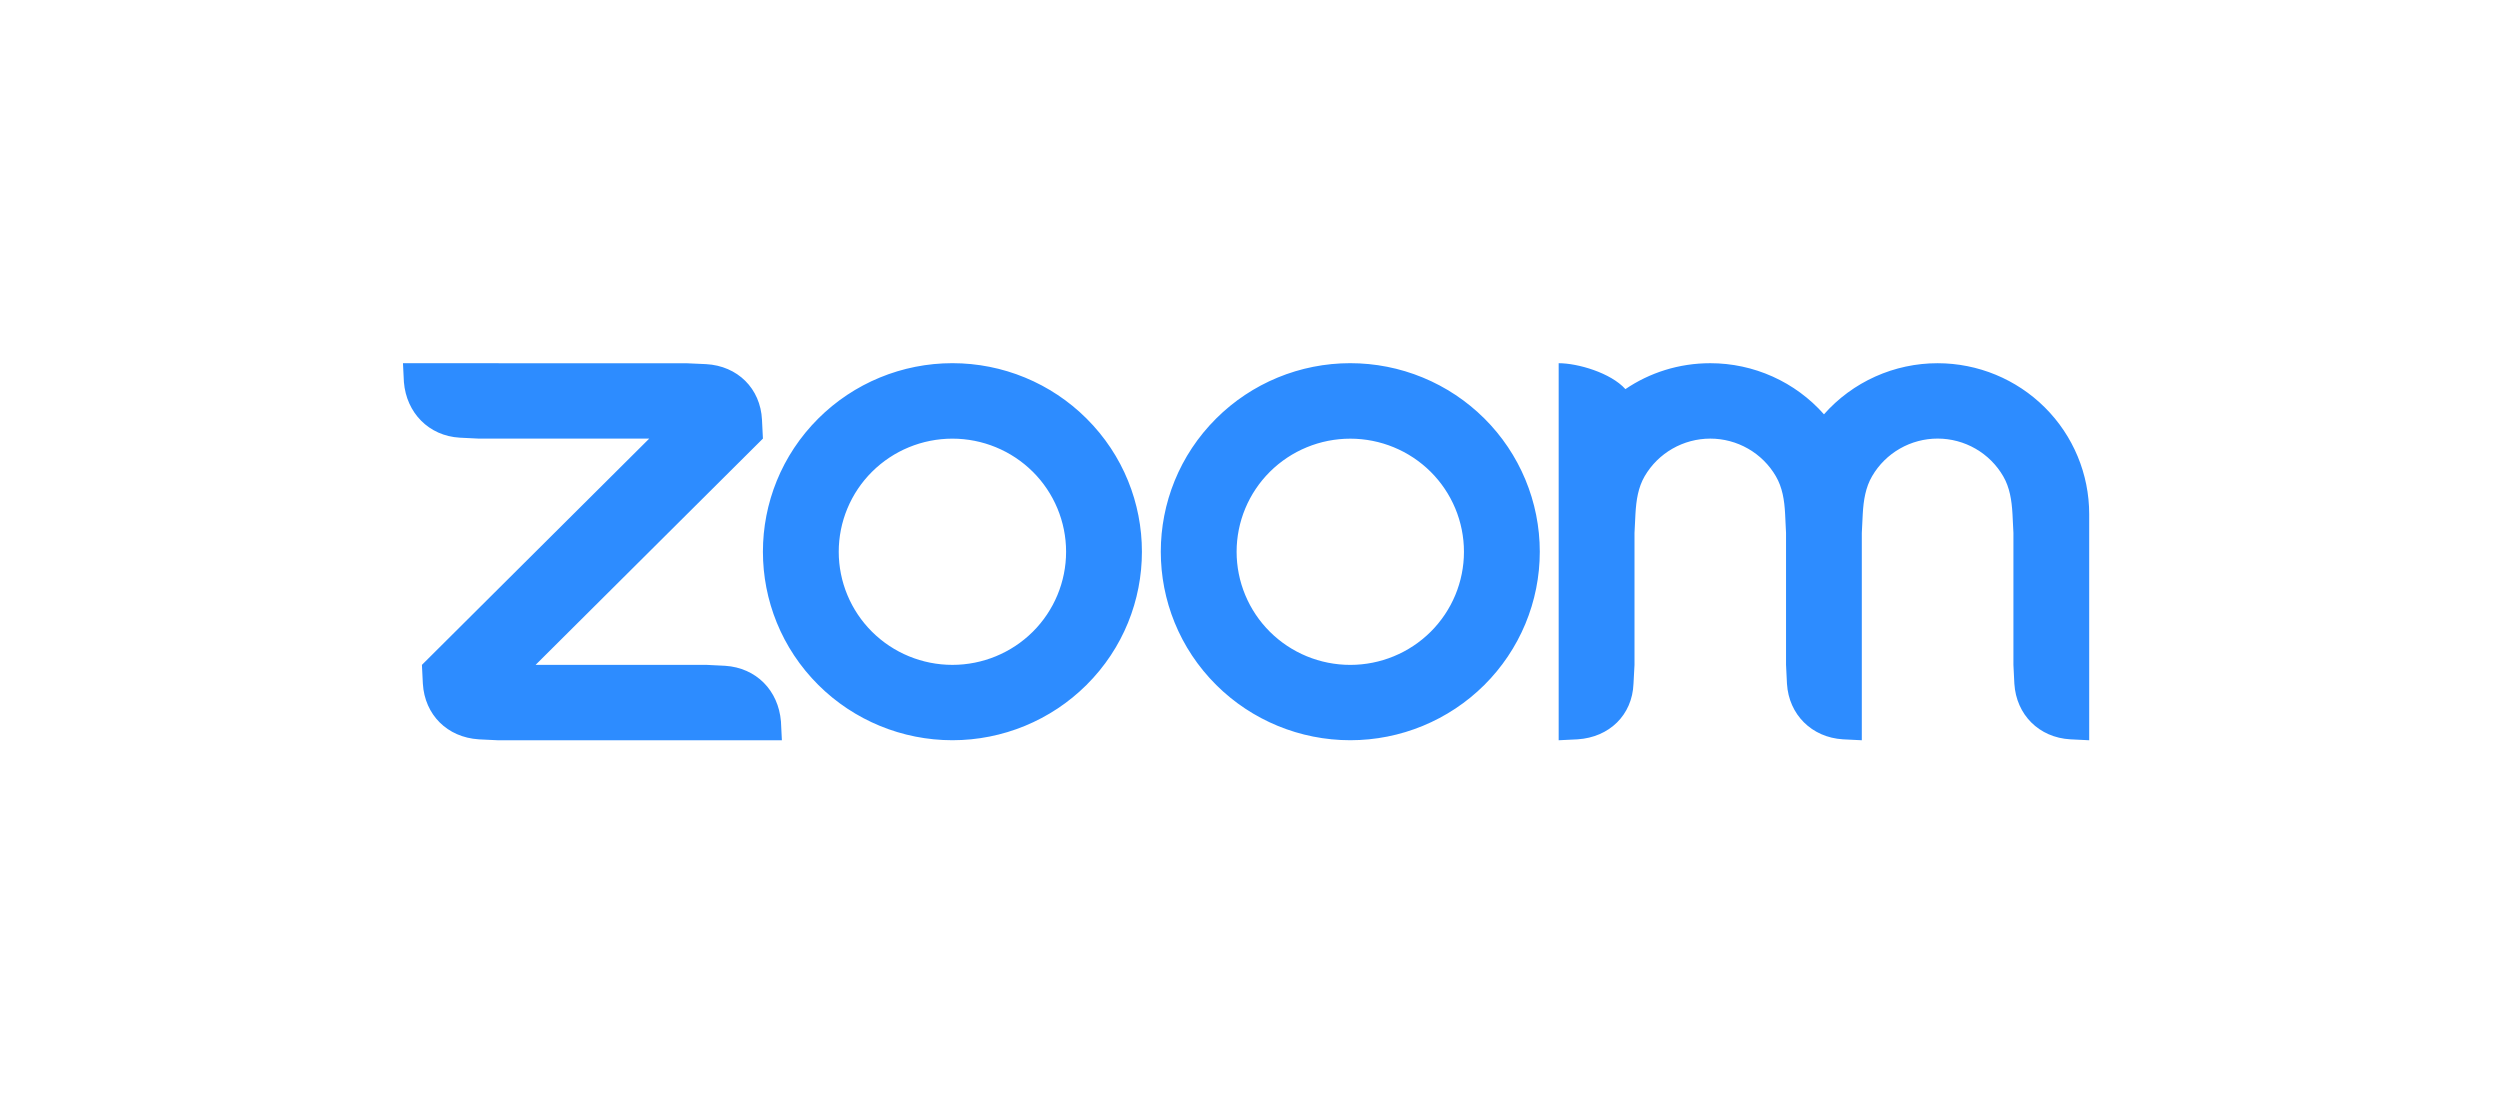 <?xml version="1.0" encoding="UTF-8"?> <svg xmlns="http://www.w3.org/2000/svg" width="580" height="256" viewBox="0 0 580 256" fill="none"> <path fill-rule="evenodd" clip-rule="evenodd" d="M412.002 110.492C413.497 113.059 413.986 115.98 414.148 119.264L414.36 123.641V154.246L414.577 158.628C415.011 165.783 420.314 171.074 427.56 171.524L431.94 171.739V123.641L432.157 119.264C432.337 116.017 432.822 113.041 434.34 110.455C435.887 107.803 438.109 105.603 440.781 104.075C443.453 102.548 446.482 101.746 449.564 101.752C452.645 101.757 455.671 102.57 458.338 104.107C461.004 105.644 463.218 107.853 464.755 110.511C466.251 113.078 466.717 116.054 466.897 119.264L467.114 123.627V154.246L467.331 158.628C467.783 165.82 473.044 171.11 480.313 171.524L484.693 171.739V119.264C484.693 109.985 480.99 101.086 474.398 94.523C467.805 87.96 458.863 84.272 449.538 84.268C444.547 84.263 439.613 85.318 435.064 87.362C430.516 89.406 426.458 92.392 423.162 96.122C419.864 92.394 415.806 89.408 411.258 87.363C406.71 85.319 401.776 84.262 396.785 84.264C389.484 84.264 382.708 86.468 377.096 90.275C373.671 86.473 366.01 84.264 361.612 84.264V171.739L366.01 171.524C373.367 171.041 378.684 165.893 378.97 158.628L379.205 154.246V123.641L379.422 119.264C379.607 115.962 380.068 113.059 381.568 110.474C383.117 107.823 385.337 105.623 388.007 104.094C390.677 102.564 393.704 101.759 396.785 101.757C399.868 101.758 402.897 102.565 405.568 104.098C408.239 105.631 410.458 107.836 412.002 110.492ZM111.068 171.528L115.466 171.739H181.396L181.18 167.376C180.584 160.184 175.466 154.93 168.215 154.462L163.817 154.246H124.263L176.998 101.752L176.781 97.394C176.44 90.128 171.104 84.879 163.817 84.48L159.418 84.282L93.488 84.264L93.705 88.64C94.282 95.764 99.474 101.128 106.665 101.541L111.068 101.757H150.621L97.886 154.251L98.103 158.628C98.537 165.838 103.766 171.06 111.068 171.524V171.528ZM344.355 97.068C348.437 101.129 351.675 105.951 353.885 111.258C356.094 116.565 357.231 122.253 357.231 127.997C357.231 133.741 356.094 139.429 353.885 144.736C351.675 150.043 348.437 154.865 344.355 158.926C336.107 167.126 324.925 171.733 313.266 171.733C301.607 171.733 290.425 167.126 282.177 158.926C265.013 141.846 265.013 114.148 282.177 97.068C286.256 93.008 291.098 89.787 296.427 87.589C301.757 85.391 307.469 84.26 313.238 84.259C319.017 84.255 324.739 85.385 330.078 87.583C335.418 89.782 340.269 93.007 344.355 97.073V97.068ZM331.916 109.454C336.86 114.378 339.638 121.053 339.638 128.013C339.638 134.973 336.86 141.648 331.916 146.572C326.969 151.492 320.26 154.255 313.266 154.255C306.271 154.255 299.563 151.492 294.615 146.572C289.671 141.648 286.894 134.973 286.894 128.013C286.894 121.053 289.671 114.378 294.615 109.454C299.563 104.535 306.271 101.771 313.266 101.771C320.26 101.771 326.969 104.535 331.916 109.454ZM220.987 84.259C226.756 84.26 232.469 85.393 237.798 87.591C243.128 89.79 247.97 93.012 252.048 97.073C269.217 114.148 269.217 141.851 252.048 158.926C243.8 167.126 232.618 171.733 220.959 171.733C209.3 171.733 198.118 167.126 189.87 158.926C172.706 141.846 172.706 114.148 189.87 97.068C193.949 93.008 198.791 89.787 204.121 87.589C209.45 85.391 215.162 84.26 220.931 84.259H220.987ZM239.61 109.445C244.555 114.369 247.333 121.045 247.333 128.006C247.333 134.967 244.555 141.644 239.61 146.567C234.662 151.487 227.954 154.25 220.959 154.25C213.965 154.25 207.256 151.487 202.309 146.567C197.365 141.644 194.587 134.969 194.587 128.008C194.587 121.048 197.365 114.373 202.309 109.45C207.256 104.53 213.965 101.766 220.959 101.766C227.954 101.766 234.662 104.53 239.61 109.45V109.445Z" fill="#2D8CFF"></path> </svg> 
